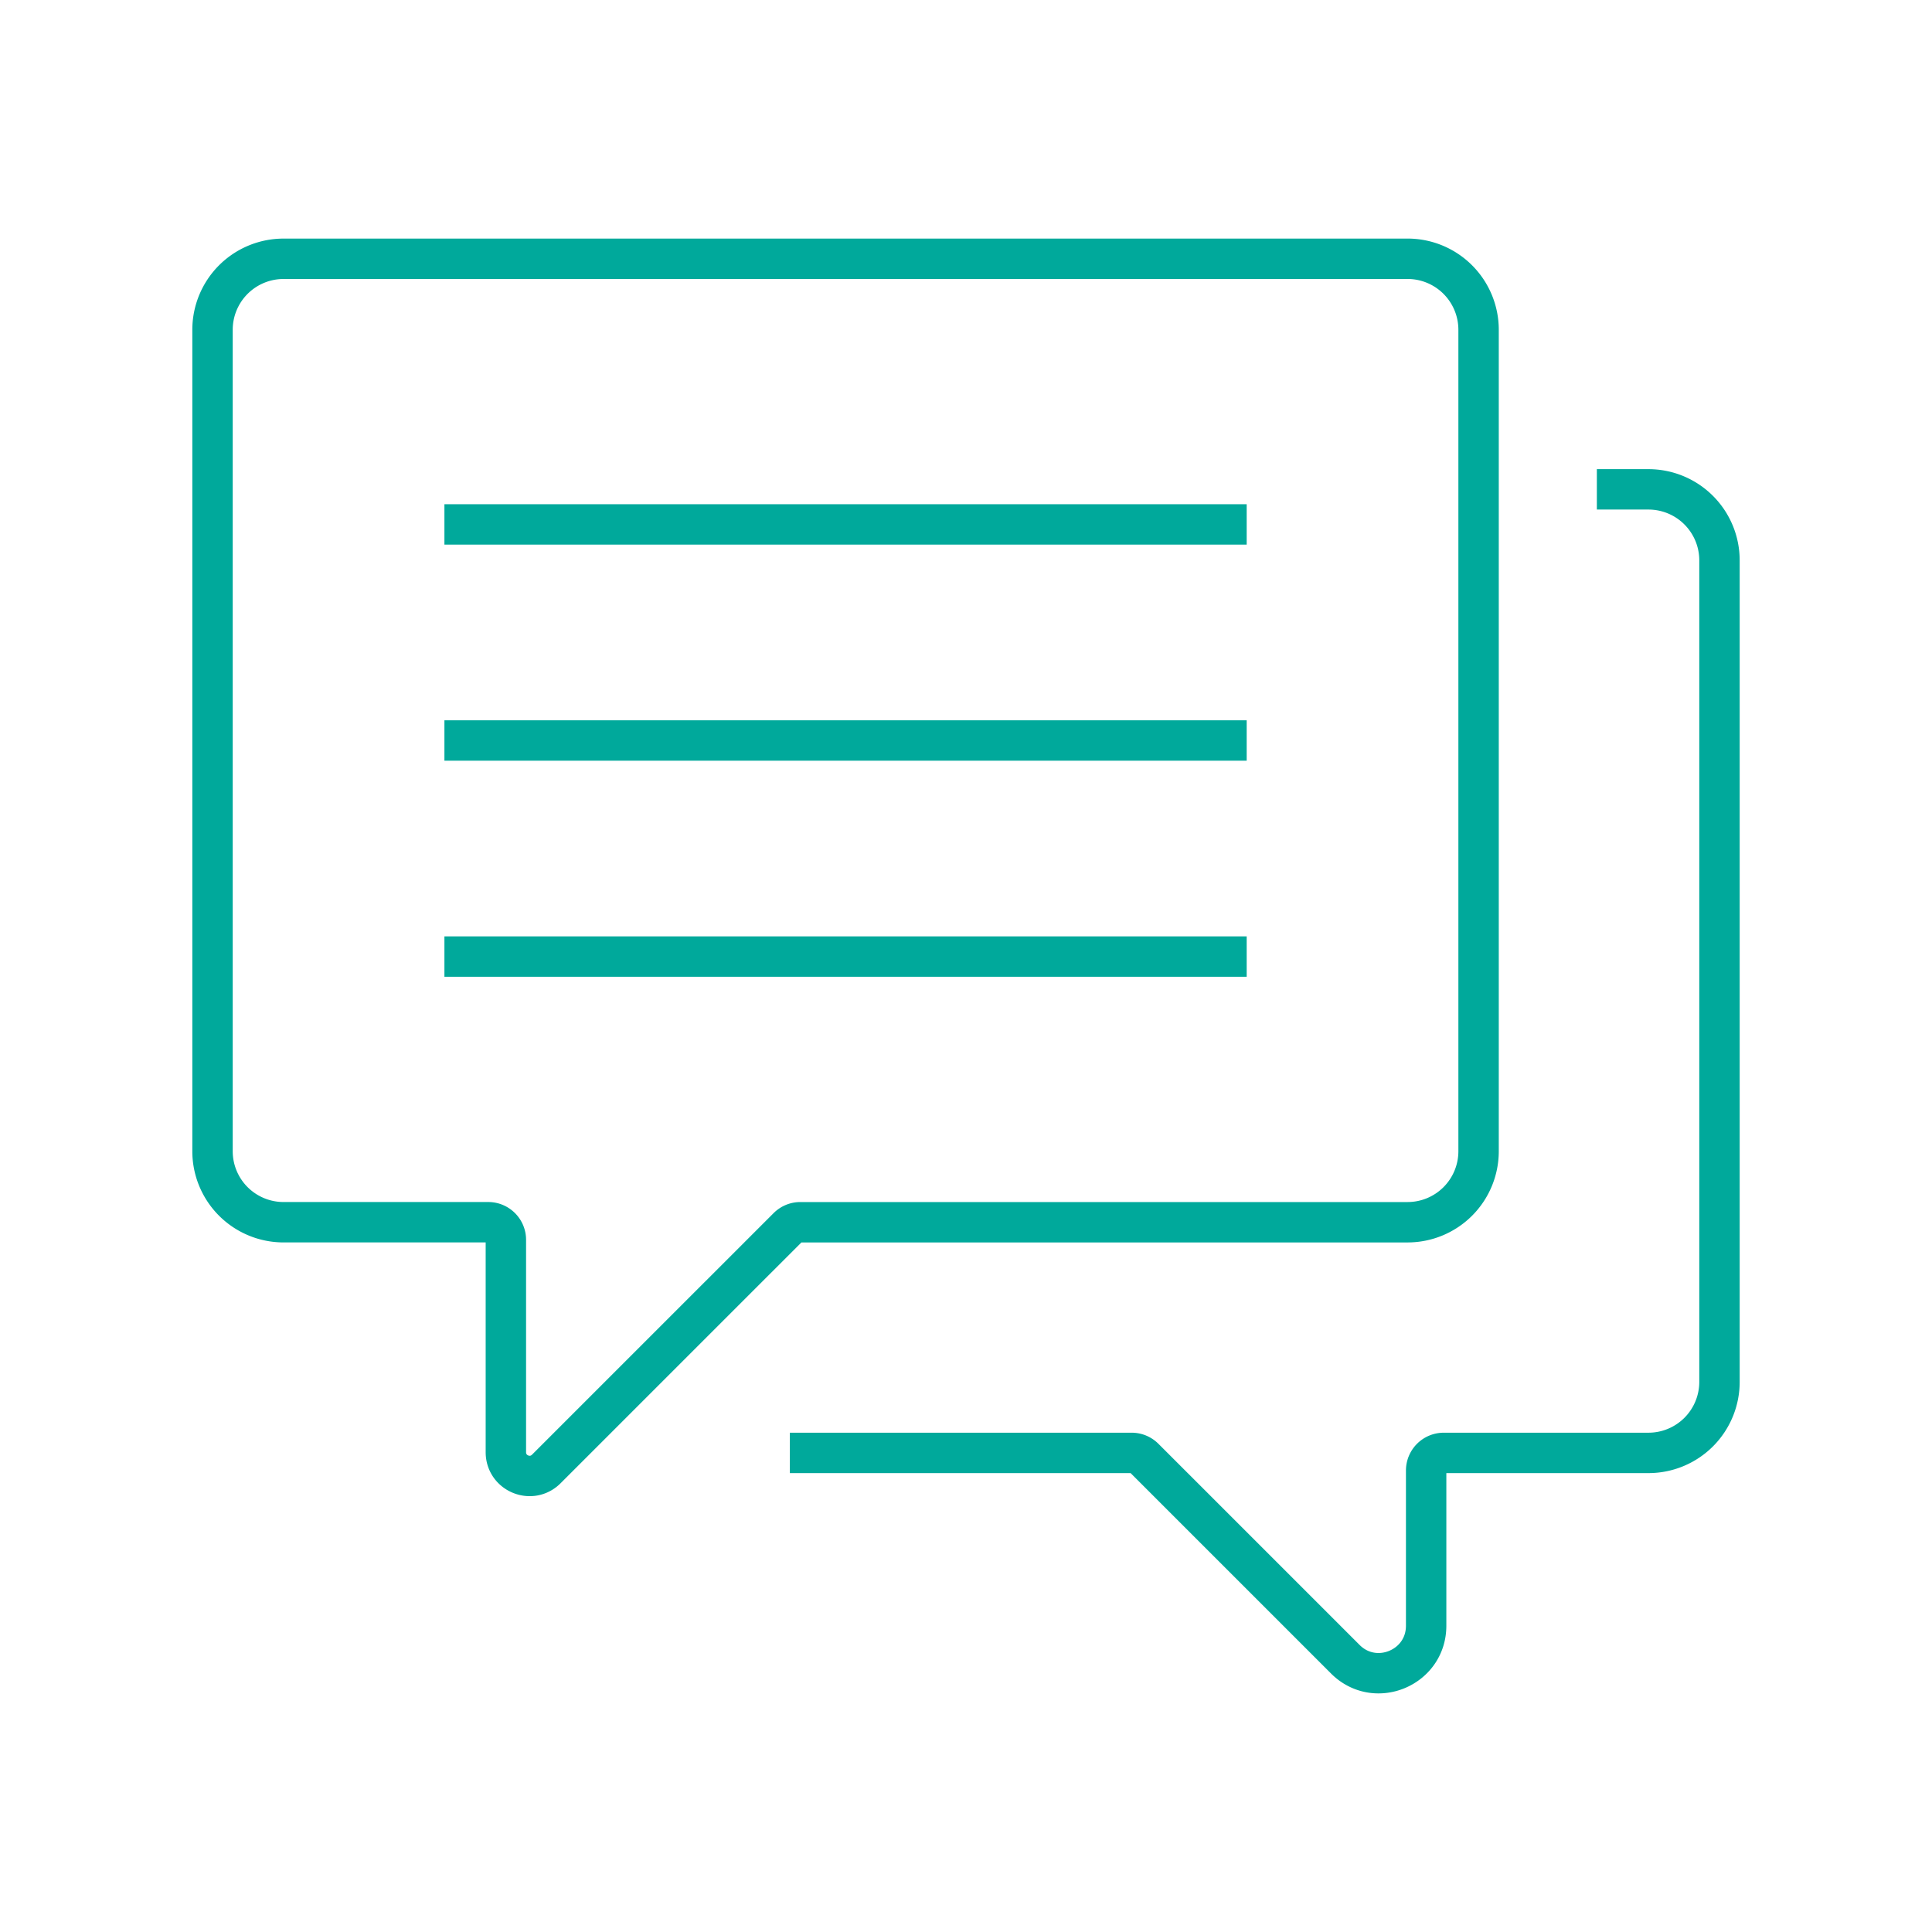 <?xml version="1.0" encoding="UTF-8"?> <svg xmlns="http://www.w3.org/2000/svg" width="100pt" height="100pt" viewBox="0 0 100 100"><clipPath id="a"><path transform="matrix(1 0 0 -1 0 100)" d="M0 100h100V0H0z"></path></clipPath><g clip-path="url(#a)" stroke-width="2.091" stroke-linejoin="round" fill="none" stroke="#00a99b"><path d="M72.855 13.395H14.676A3.676 3.676 0 0 0 11 17.07v42.516a3.676 3.676 0 0 0 3.676 3.676h10.596c.503 0 .912.408.912.912v10.994c0 1.092 1.32 1.638 2.092.866L40.781 63.53a.912.912 0 0 1 .645-.267h31.43a3.676 3.676 0 0 0 3.675-3.676V17.07a3.676 3.676 0 0 0-3.676-3.676z"></path><path d="M82.653 25.329h2.67A3.676 3.676 0 0 1 89 29.005v42.521a3.676 3.676 0 0 1-3.676 3.676H74.73a.912.912 0 0 0-.913.912v8.035c0 2.184-2.64 3.277-4.183 1.733L59.22 75.469a.912.912 0 0 0-.645-.267H40.882M23.003 27.144h41.525M23.003 38.329h41.525M23.003 49.513h41.525"></path></g></svg> 